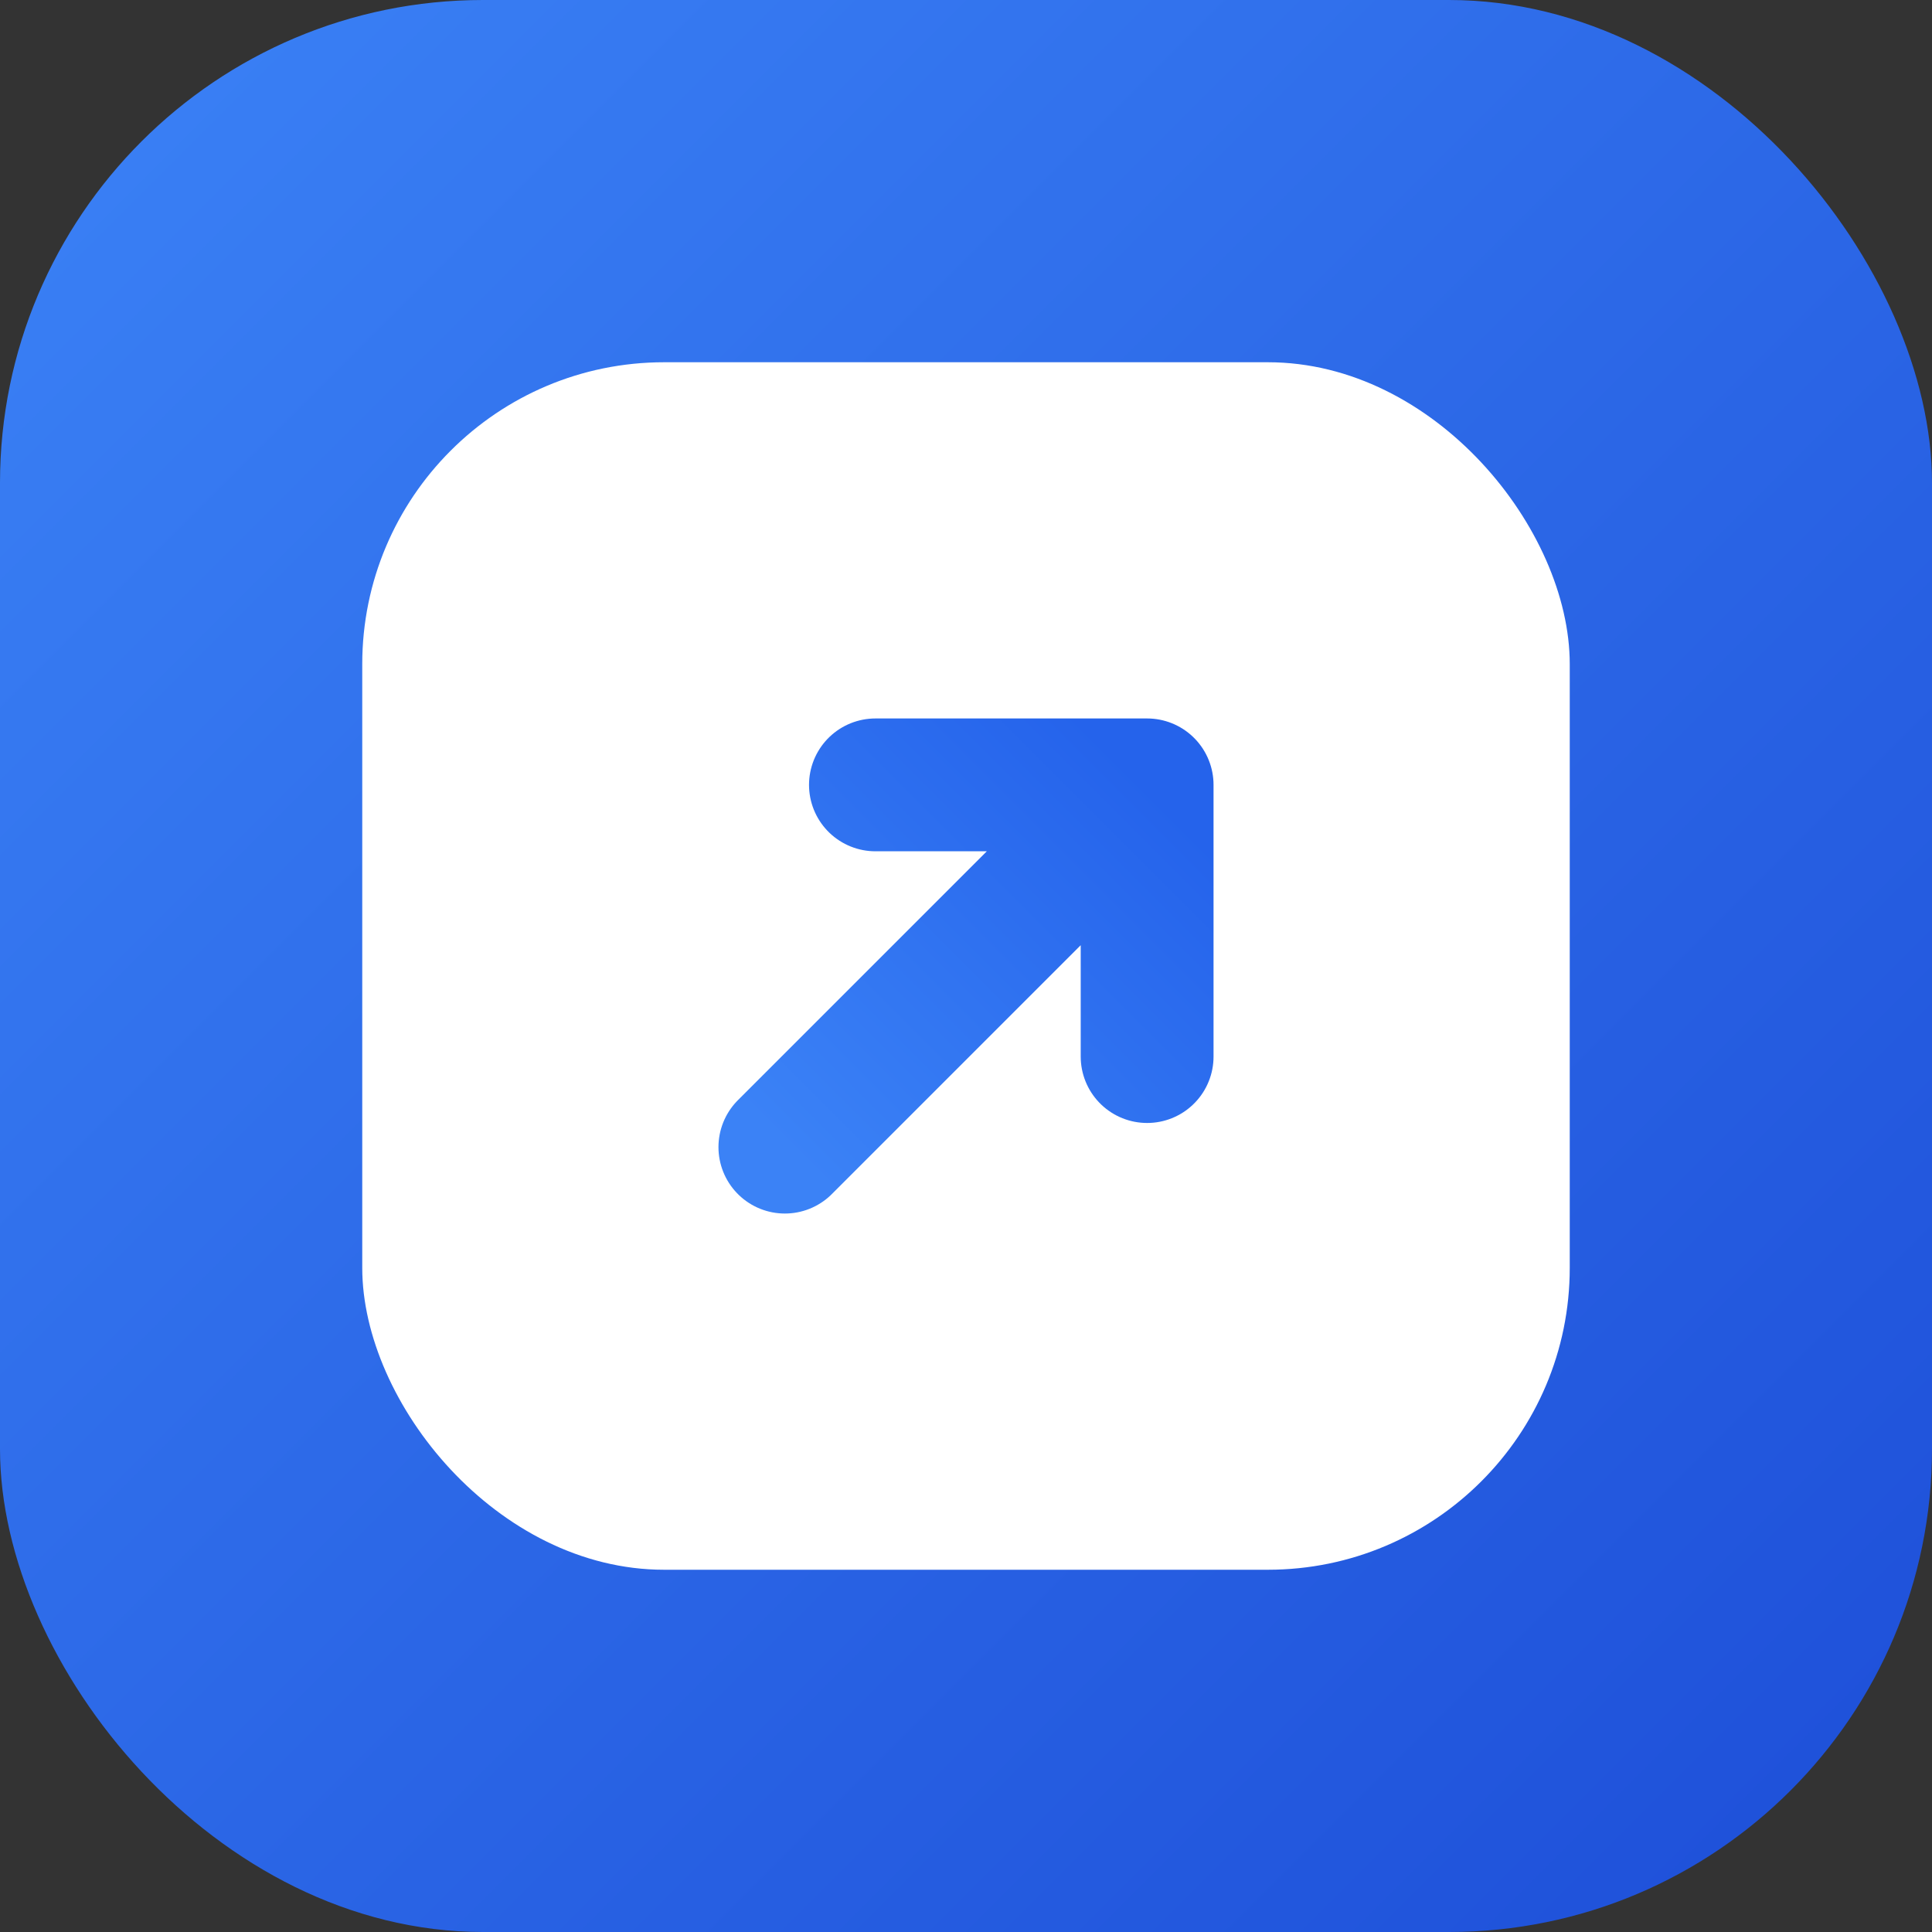 <svg width="32" height="32" viewBox="0 0 32 32" fill="none" xmlns="http://www.w3.org/2000/svg">
    <rect x="0" y="0" width="32" height="32" fill="#333333" stroke="none"/>
    <rect width="32" height="32" rx="8" fill="url(#favicon-gradient-blue)"/>
    <rect x="6" y="6" width="20" height="20" rx="5" fill="white"/>
    <path d="M13 19L19 13M19 13H14.5M19 13V17.5" stroke="url(#favicon-gradient-arrow)" stroke-width="2.2" stroke-linecap="round" stroke-linejoin="round"/>
    <defs>
        <linearGradient id="favicon-gradient-blue" x1="0" y1="0" x2="32" y2="32" gradientUnits="userSpaceOnUse">
            <stop stop-color="#3B82F6"/>
            <stop offset="1" stop-color="#1D4ED8"/>
        </linearGradient>
        <linearGradient id="favicon-gradient-arrow" x1="13" y1="19" x2="19" y2="13" gradientUnits="userSpaceOnUse">
            <stop stop-color="#3B82F6"/>
            <stop offset="1" stop-color="#2563EB"/>
        </linearGradient>
    </defs>
</svg>
